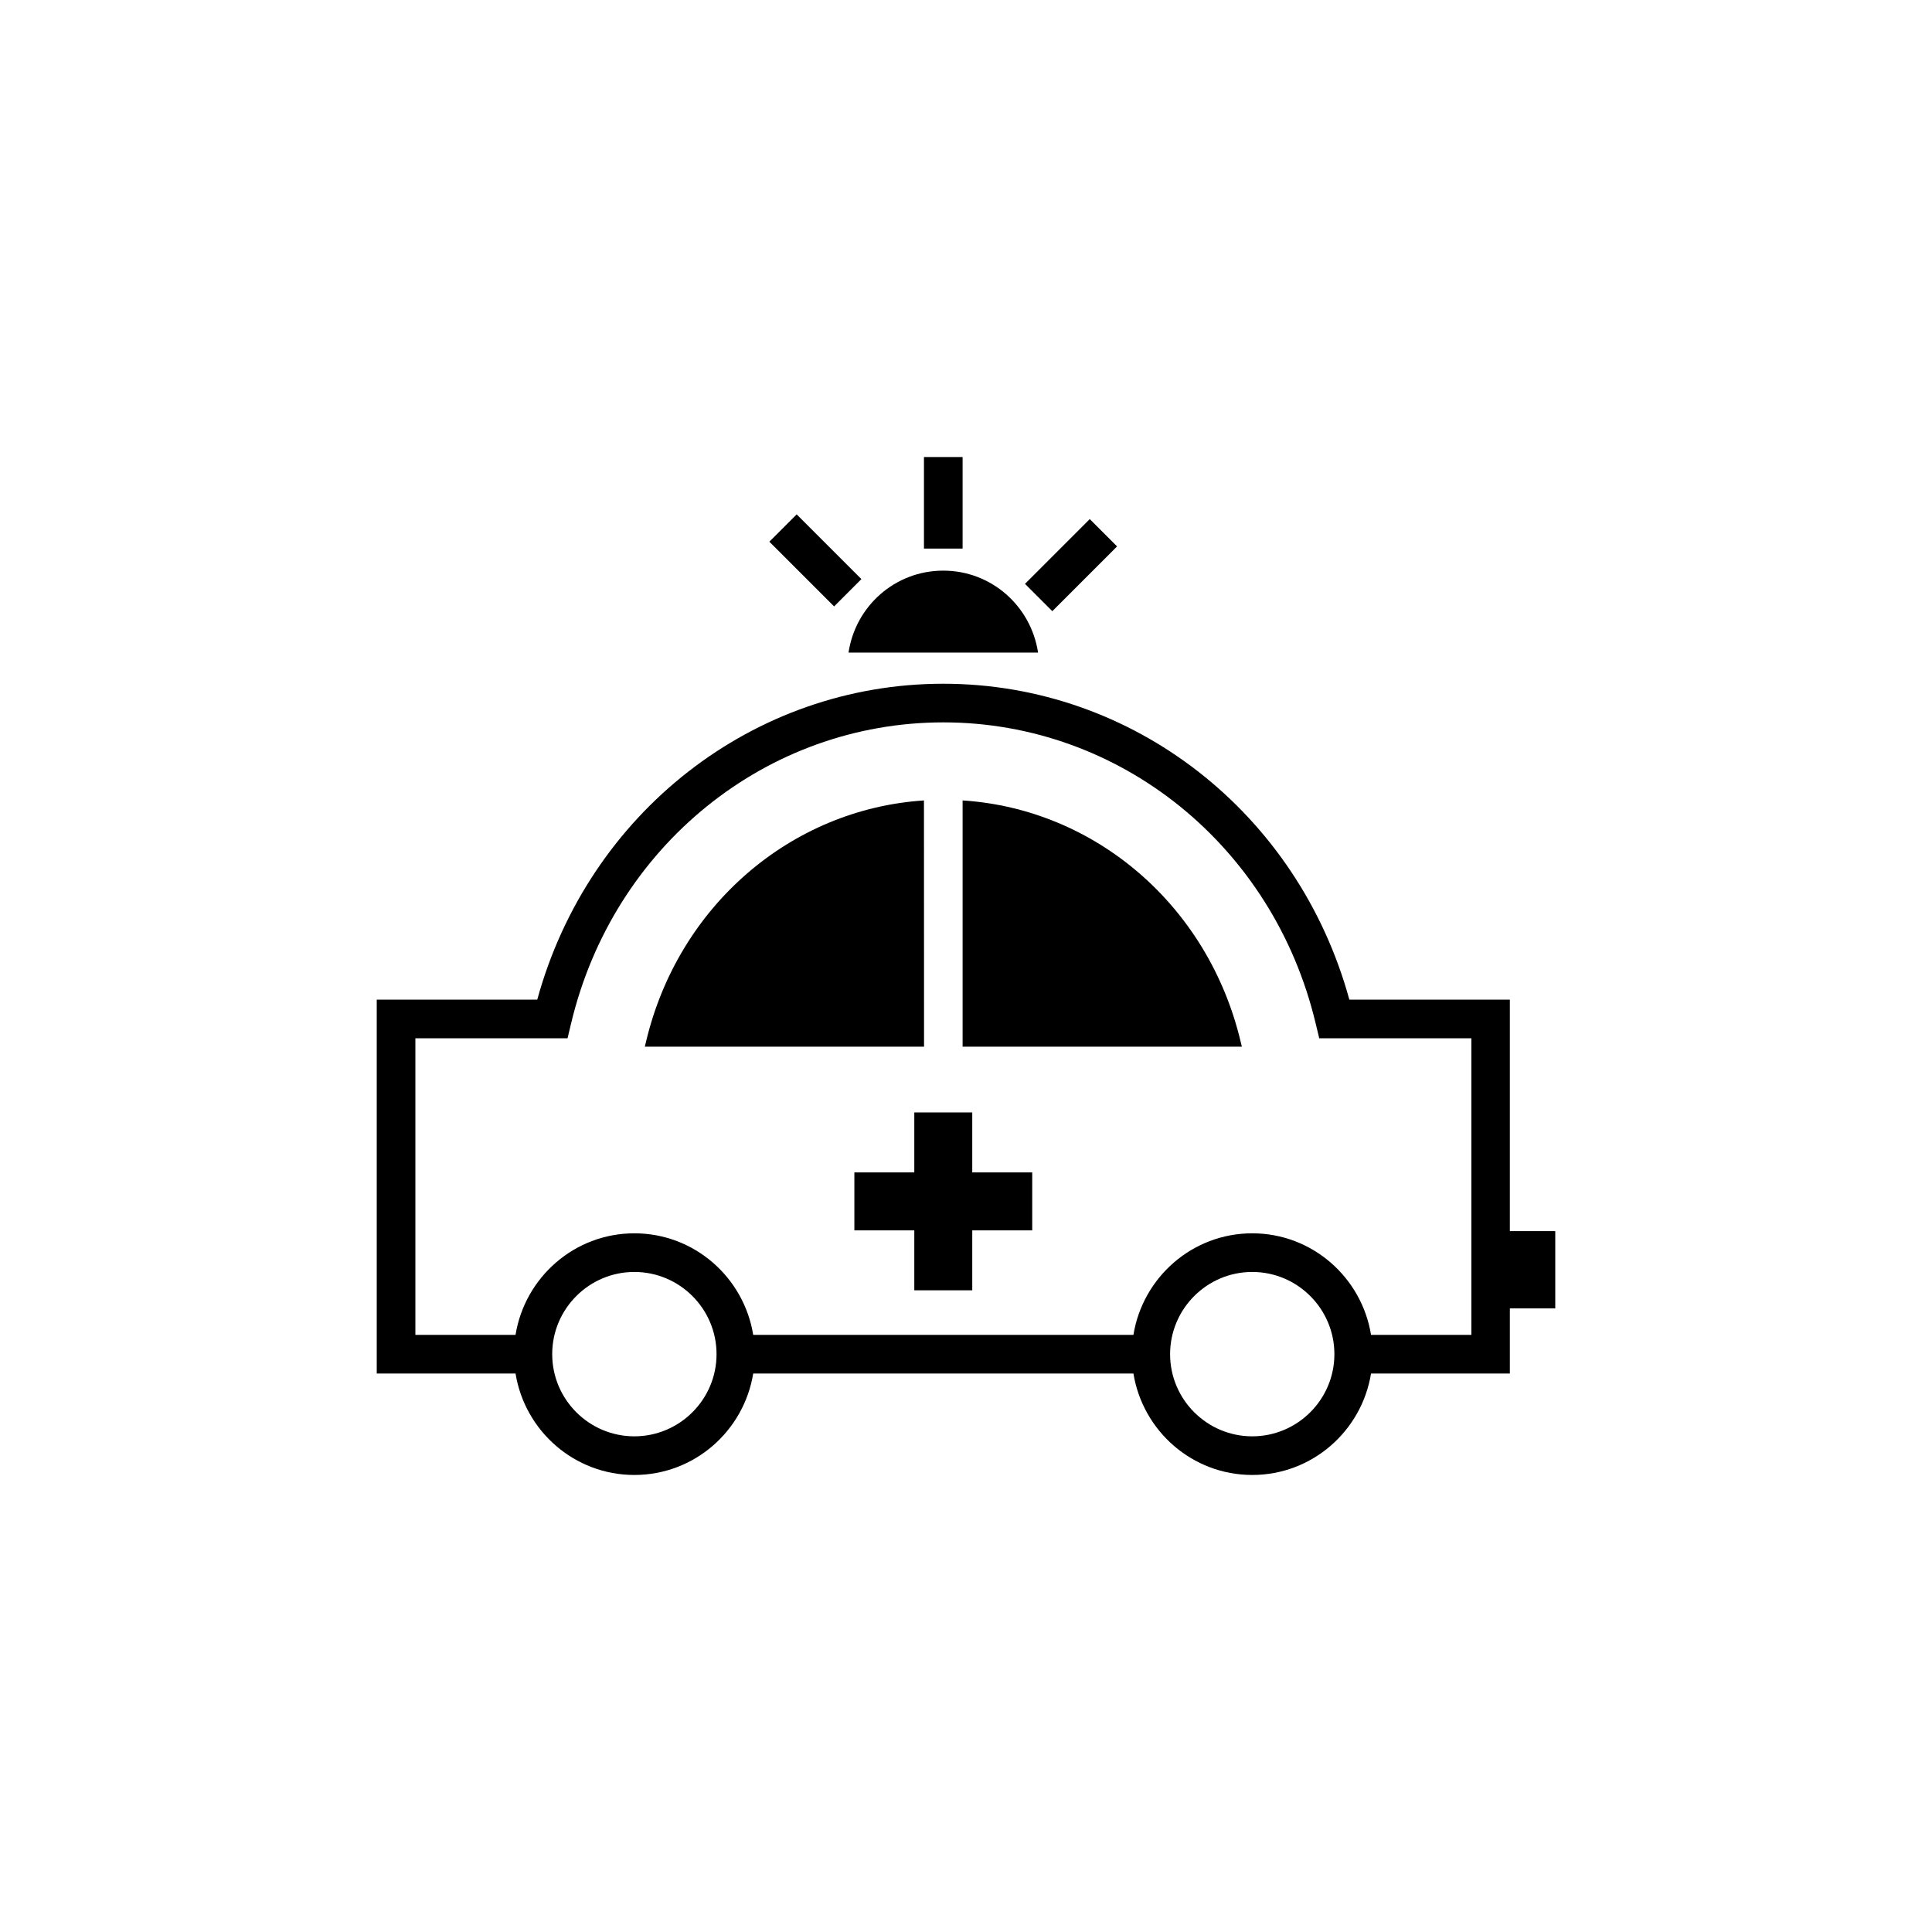 <?xml version="1.0" encoding="iso-8859-1"?>
<!-- Generator: Adobe Illustrator 16.0.4, SVG Export Plug-In . SVG Version: 6.00 Build 0)  -->
<!DOCTYPE svg PUBLIC "-//W3C//DTD SVG 1.1//EN" "http://www.w3.org/Graphics/SVG/1.1/DTD/svg11.dtd">
<svg version="1.1" id="Layer_1" xmlns="http://www.w3.org/2000/svg" xmlns:xlink="http://www.w3.org/1999/xlink" x="0px" y="0px"
	 width="50px" height="50px" viewBox="0 0 50 50" style="enable-background:new 0 0 50 50;" xml:space="preserve">
<path d="M40.25,31.861h-1.175v-5.99h-4.154c-1.325-4.833-5.594-8.176-10.509-8.176s-9.182,3.343-10.508,8.176H9.75v9.675h3.592
	c0.241,1.485,1.521,2.626,3.075,2.626s2.835-1.141,3.076-2.626h9.84c0.241,1.485,1.522,2.626,3.075,2.626s2.834-1.141,3.074-2.626
	h3.593v-1.685h1.175V31.861L40.25,31.861z M16.417,37.172c-1.172,0-2.126-0.954-2.126-2.126c0-1.173,0.954-2.128,2.126-2.128
	c1.173,0,2.127,0.955,2.127,2.128C18.544,36.218,17.59,37.172,16.417,37.172z M32.408,37.172c-1.172,0-2.126-0.954-2.126-2.126
	c0-1.173,0.954-2.128,2.126-2.128s2.126,0.955,2.126,2.128C34.534,36.218,33.58,37.172,32.408,37.172z M38.075,34.546h-2.593
	c-0.24-1.485-1.521-2.628-3.074-2.628s-2.834,1.143-3.075,2.628h-9.84c-0.241-1.485-1.522-2.628-3.076-2.628
	c-1.553,0-2.834,1.143-3.075,2.628H10.75v-7.675h3.938l0.092-0.385c1.093-4.586,5.055-7.791,9.634-7.791
	c4.58,0,8.542,3.205,9.635,7.791l0.093,0.385h3.937v7.675H38.075z"/>
<path d="M26.865,16.889c-0.182-1.201-1.206-2.121-2.453-2.121c-1.249,0-2.273,0.92-2.452,2.121H26.865z"/>
<path d="M23.912,11.828h1v2.37h-1V11.828z M28.203,13.434l0.707,0.707l-1.676,1.676l-0.707-0.707L28.203,13.434z M20.618,13.312
	l1.675,1.675l-0.706,0.707l-1.676-1.675L20.618,13.312z"/>
<path d="M24.912,20.715v6.373h7.227l-0.033-0.137C31.268,23.438,28.35,20.938,24.912,20.715z"/>
<path d="M23.912,20.715c-3.438,0.225-6.354,2.723-7.191,6.236l-0.033,0.137h7.226L23.912,20.715L23.912,20.715z"/>
<polygon points="25.162,28.79 23.662,28.79 23.662,30.342 22.111,30.342 22.111,31.842 23.662,31.842 23.662,33.393 25.162,33.393 
	25.162,31.842 26.714,31.842 26.714,30.342 25.162,30.342 "/>
</svg>
